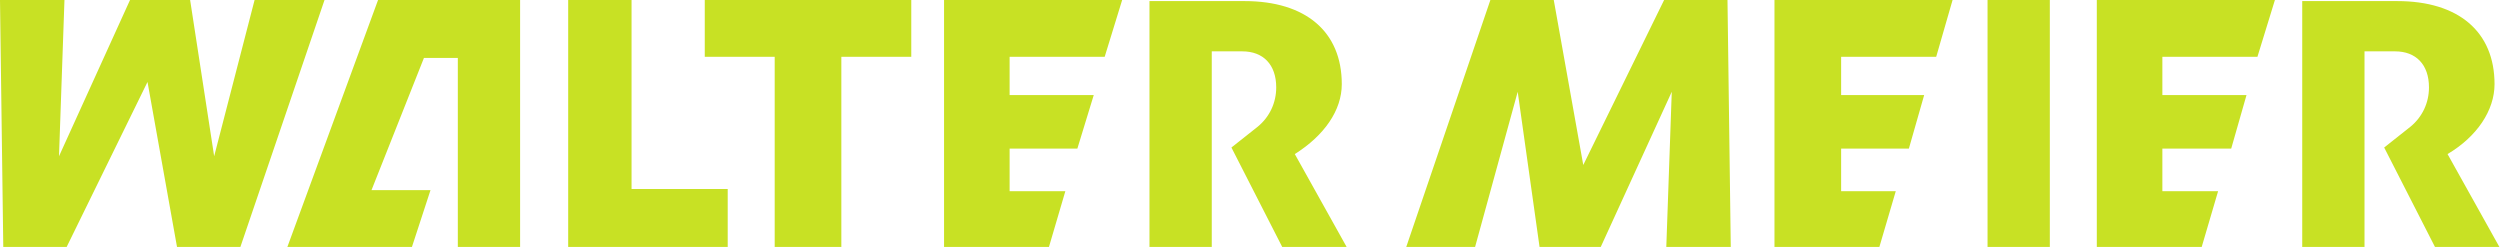 <?xml version="1.0" encoding="utf-8"?>
<!-- Generator: Adobe Illustrator 20.1.0, SVG Export Plug-In . SVG Version: 6.00 Build 0)  -->
<svg version="1.1" id="Ebene_1" xmlns="http://www.w3.org/2000/svg" xmlns:xlink="http://www.w3.org/1999/xlink" x="0px" y="0px"
	 viewBox="0 0 228.8 22.6" style="enable-background:new 0 0 228.8 22.6;" xml:space="preserve">
<style type="text/css">
	.st0{fill:#C8E124;}
</style>
<polygon class="st0" points="26.3,22.6 37.7,22.6 39.4,17.4 34,17.4 38.8,5.3 41.9,5.3 41.9,22.6 47.6,22.6 47.6,0 34.6,0 "/>
<rect x="181.9" y="0" class="st0" width="5.7" height="22.6"/>
<polygon class="st0" points="162.4,22.6 172,22.6 173.5,17.5 168.5,17.5 168.5,13.6 174.7,13.6 176.1,8.7 168.5,8.7 168.5,5.2 
	177.2,5.2 178.7,0 162.4,0 "/>
<polygon class="st0" points="86.4,22.6 96,22.6 97.5,17.5 92.4,17.5 92.4,13.6 98.6,13.6 100.1,8.7 92.4,8.7 92.4,5.2 101.1,5.2 
	102.7,0 86.4,0 "/>
<path class="st0" d="M122.8,7.7c0-4.8-3.3-7.6-8.9-7.6h-8.7v22.6h5.7V4.7h2.8c1.9,0,3.1,1.2,3.1,3.3c0,1.4-0.6,2.7-1.7,3.6l-2.4,1.9
	l4.7,9.2h5.9l-4.8-8.6C121.2,12.4,122.8,10.1,122.8,7.7z"/>
<polygon class="st0" points="191.9,22.6 201.5,22.6 203,17.5 197.9,17.5 197.9,13.6 204.2,13.6 205.6,8.7 197.9,8.7 197.9,5.2 
	206.6,5.2 208.2,0 191.9,0 "/>
<path class="st0" d="M224,14.1c2.7-1.6,4.3-4,4.3-6.4c0-4.8-3.3-7.6-8.9-7.6h-8.7v22.6h5.7V4.7h2.8c1.9,0,3.1,1.2,3.1,3.3
	c0,1.4-0.6,2.7-1.7,3.6l-2.4,1.9l4.7,9.2h5.9L224,14.1z"/>
<polygon class="st0" points="152.3,0 144.9,15.1 142.2,0 136.4,0 128.7,22.6 135,22.6 138.9,8.4 140.9,22.6 146.5,22.6 153,8.4 
	152.5,22.6 158.4,22.6 158.1,0 "/>
<polygon class="st0" points="23.3,0 19.6,14.3 17.4,0 11.9,0 5.4,14.3 5.9,0 0,0 0.3,22.6 6.1,22.6 13.5,7.5 16.2,22.6 22,22.6 
	29.7,0 "/>
<polygon class="st0" points="57.8,17.3 57.8,-0.1 52,-0.1 52,17.3 52,22.6 65,22.6 66.6,22.6 66.6,17.3 "/>
<polygon class="st0" points="64.5,-0.1 64.5,5.2 70.9,5.2 70.9,22.6 77,22.6 77,5.2 83.4,5.2 83.4,-0.1 "/>
</svg>

